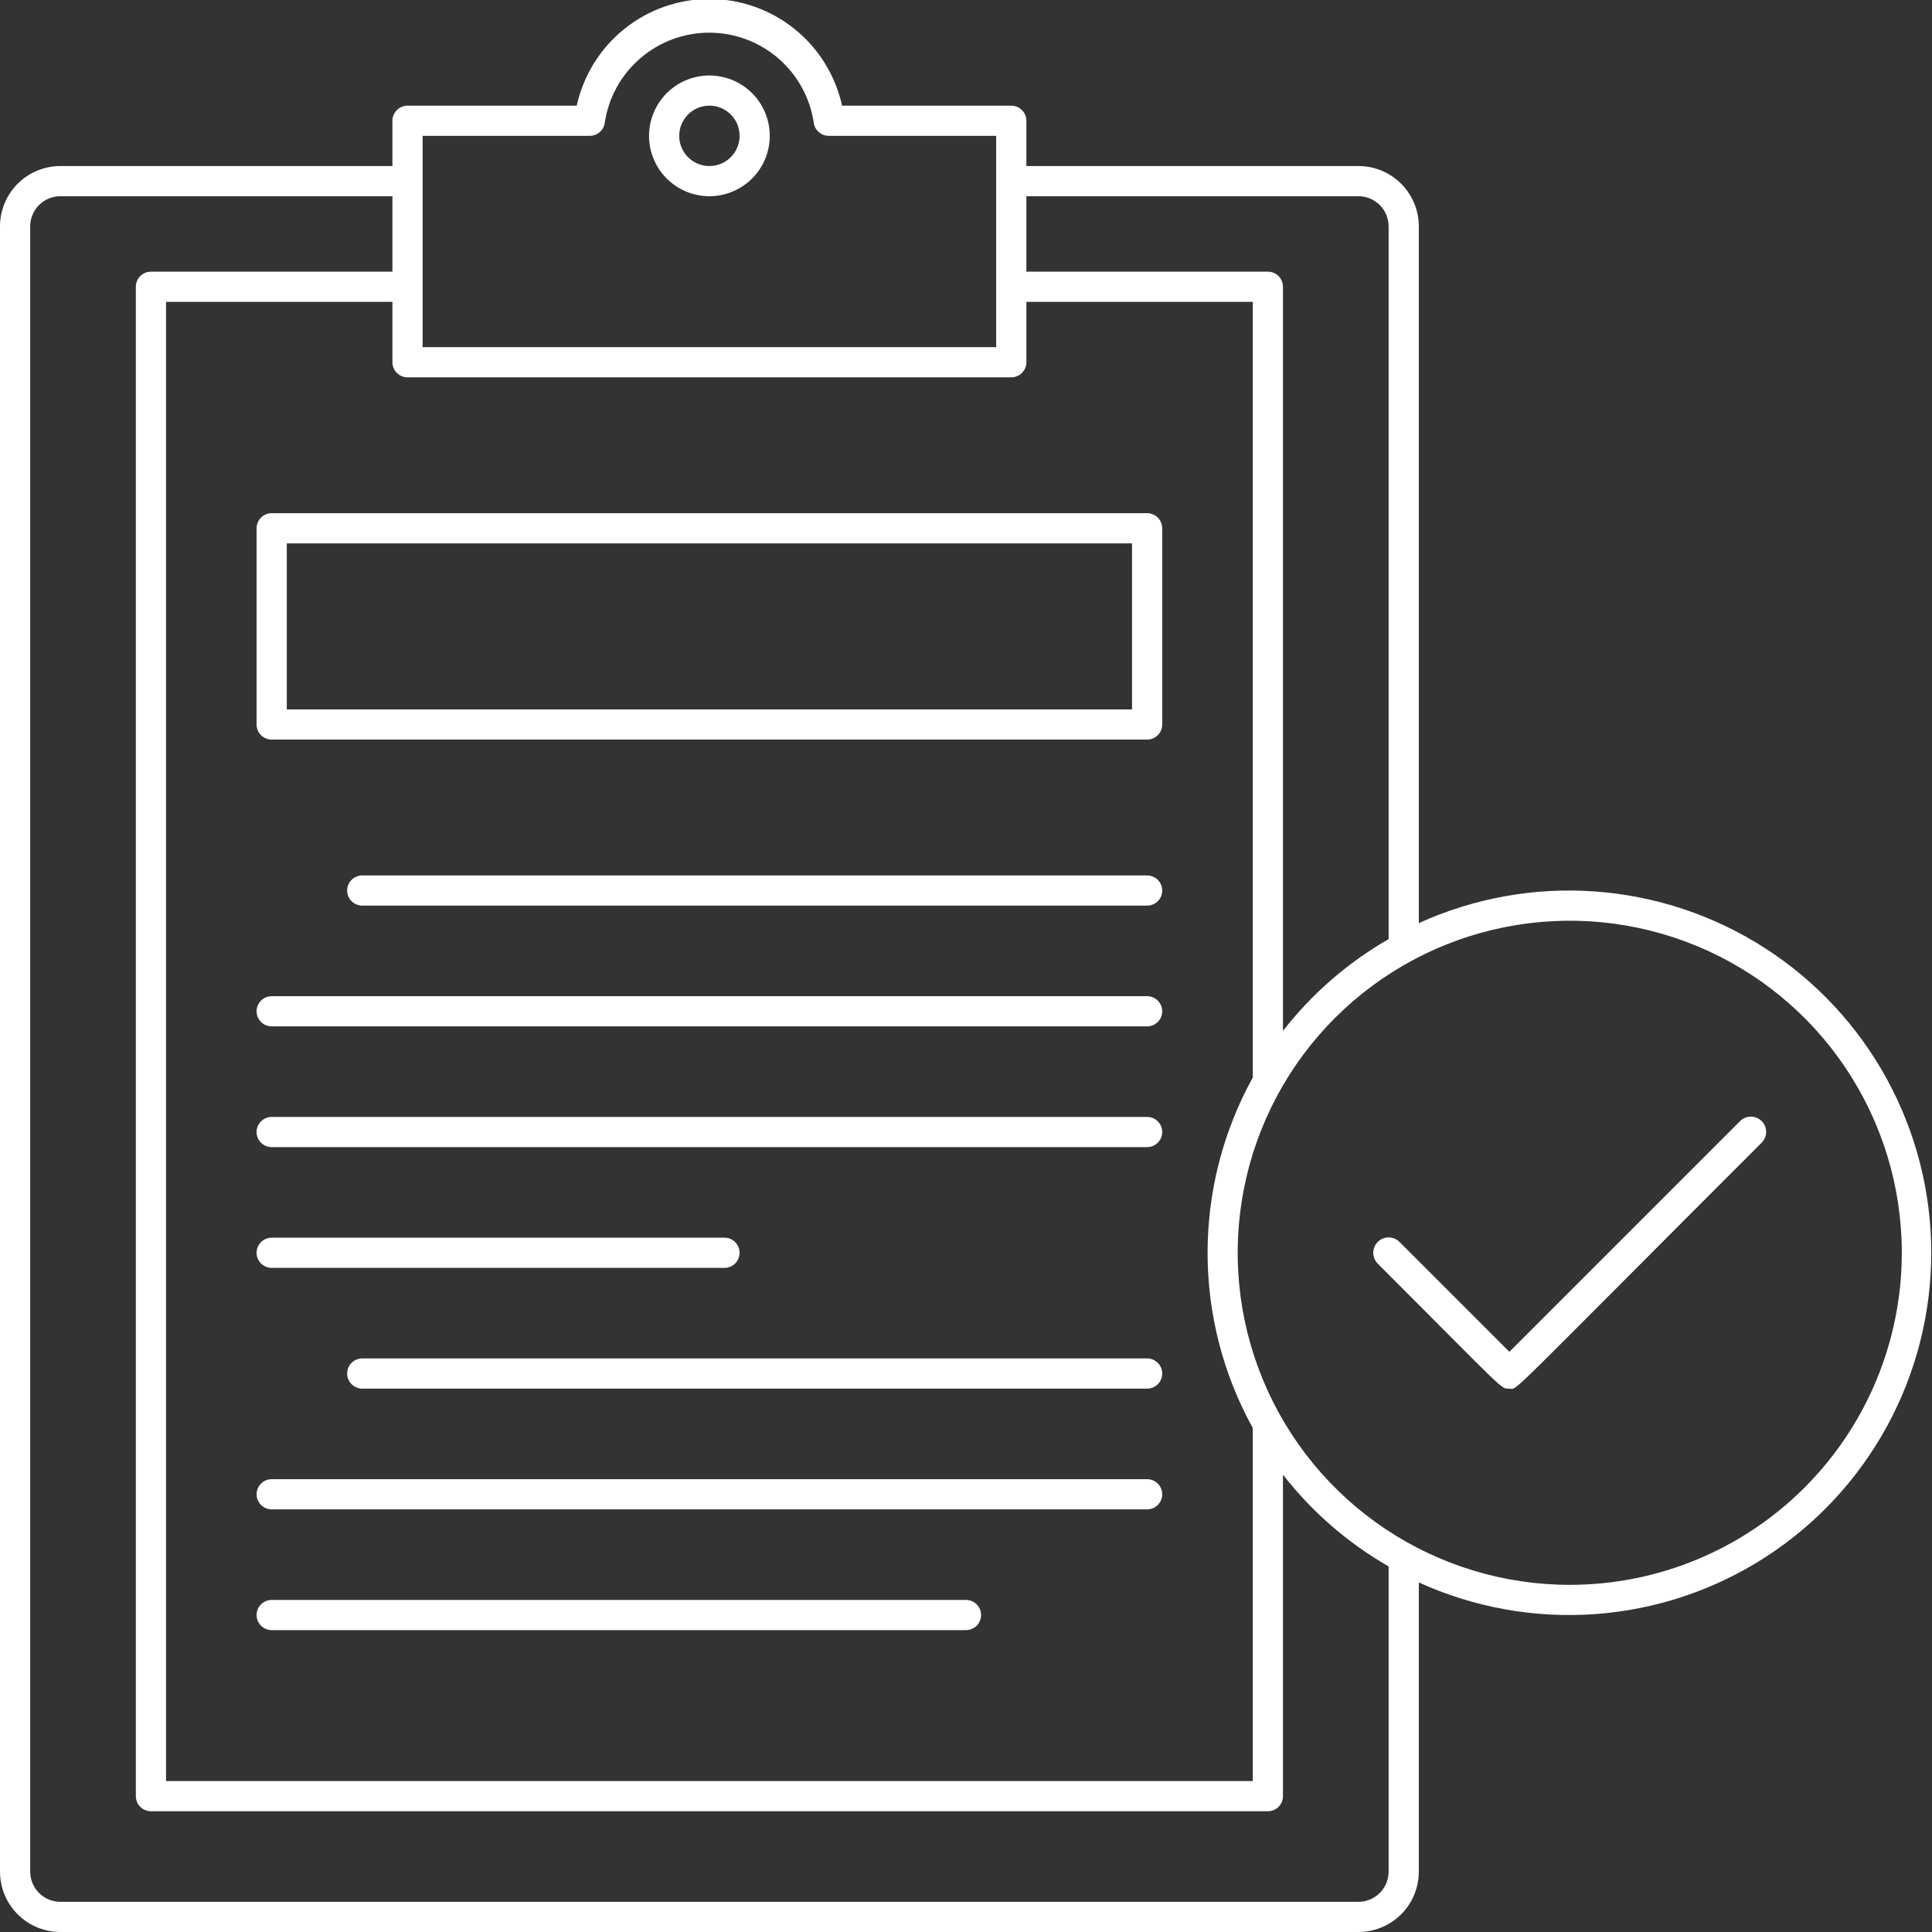 <svg width="99" height="99" viewBox="0 0 99 99" fill="none" xmlns="http://www.w3.org/2000/svg">
<rect x="0" y="0" width="99" height="99" fill="#333333" stroke="none"/>
<g clip-path="url(#clip0)">
<path d="M36.352 10.055C36.963 10.055 37.562 9.873 38.07 9.533C38.579 9.193 38.976 8.71 39.21 8.145C39.444 7.58 39.505 6.958 39.386 6.357C39.267 5.757 38.972 5.206 38.539 4.773C38.106 4.341 37.555 4.046 36.955 3.927C36.355 3.807 35.733 3.869 35.168 4.103C34.602 4.337 34.119 4.733 33.779 5.242C33.439 5.751 33.258 6.349 33.258 6.961C33.258 7.781 33.584 8.568 34.164 9.149C34.744 9.729 35.531 10.055 36.352 10.055ZM36.352 5.414C36.657 5.414 36.957 5.505 37.211 5.675C37.465 5.845 37.664 6.086 37.781 6.369C37.898 6.652 37.928 6.963 37.869 7.263C37.809 7.563 37.662 7.838 37.445 8.055C37.229 8.271 36.953 8.418 36.653 8.478C36.353 8.538 36.042 8.507 35.76 8.39C35.477 8.273 35.235 8.075 35.065 7.82C34.895 7.566 34.805 7.267 34.805 6.961C34.805 6.551 34.968 6.157 35.258 5.867C35.548 5.577 35.941 5.414 36.352 5.414Z" fill="white"/>
<path d="M72.703 47.303V11.601C72.703 10.781 72.377 9.994 71.797 9.414C71.217 8.834 70.43 8.508 69.609 8.508H52.594V6.187C52.594 5.982 52.512 5.786 52.367 5.641C52.222 5.495 52.025 5.414 51.82 5.414H43.15C42.809 3.865 41.95 2.478 40.713 1.484C39.477 0.49 37.938 -0.052 36.352 -0.052C34.765 -0.052 33.226 0.49 31.99 1.484C30.753 2.478 29.894 3.865 29.553 5.414H20.883C20.678 5.414 20.481 5.495 20.336 5.641C20.191 5.786 20.109 5.982 20.109 6.187V8.508H3.094C2.273 8.508 1.486 8.834 0.906 9.414C0.326 9.994 0 10.781 0 11.601L0 95.906C0 96.727 0.326 97.514 0.906 98.094C1.486 98.674 2.273 99 3.094 99H69.609C70.43 99 71.217 98.674 71.797 98.094C72.377 97.514 72.703 96.727 72.703 95.906V81.087C75.531 82.375 78.637 82.933 81.736 82.71C84.835 82.486 87.829 81.488 90.442 79.807C93.055 78.126 95.205 75.815 96.693 73.088C98.182 70.36 98.962 67.303 98.962 64.195C98.962 61.088 98.182 58.03 96.693 55.303C95.205 52.575 93.055 50.265 90.442 48.584C87.829 46.903 84.835 45.905 81.736 45.681C78.637 45.457 75.531 46.015 72.703 47.303ZM69.609 10.055C70.02 10.055 70.413 10.218 70.703 10.508C70.993 10.798 71.156 11.191 71.156 11.601V48.123C69.063 49.324 67.224 50.921 65.742 52.826V14.695C65.742 14.49 65.661 14.293 65.516 14.148C65.371 14.003 65.174 13.922 64.969 13.922H52.594V10.055H69.609ZM20.883 19.336H51.82C52.025 19.336 52.222 19.254 52.367 19.109C52.512 18.964 52.594 18.768 52.594 18.562V15.469H64.195V55.216C62.676 57.965 61.879 61.054 61.879 64.195C61.879 67.336 62.676 70.426 64.195 73.175V91.266H8.508V15.469H20.109V18.562C20.109 18.768 20.191 18.964 20.336 19.109C20.481 19.254 20.678 19.336 20.883 19.336ZM21.656 6.961H30.218C30.409 6.962 30.594 6.892 30.737 6.765C30.88 6.638 30.971 6.463 30.992 6.273C31.187 4.993 31.834 3.825 32.816 2.982C33.798 2.138 35.049 1.675 36.344 1.675C37.638 1.675 38.89 2.138 39.872 2.982C40.854 3.825 41.501 4.993 41.696 6.273C41.717 6.463 41.808 6.638 41.951 6.765C42.093 6.892 42.278 6.962 42.469 6.961H51.047V17.789H21.656V6.961ZM71.156 95.906C71.156 96.316 70.993 96.71 70.703 97C70.413 97.29 70.02 97.453 69.609 97.453H3.094C2.683 97.453 2.29 97.29 2 97C1.71 96.71 1.547 96.316 1.547 95.906V11.601C1.547 11.191 1.71 10.798 2 10.508C2.29 10.218 2.683 10.055 3.094 10.055H20.109V13.922H7.734C7.529 13.922 7.333 14.003 7.187 14.148C7.042 14.293 6.961 14.49 6.961 14.695V92.039C6.961 92.244 7.042 92.441 7.187 92.586C7.333 92.731 7.529 92.812 7.734 92.812H64.969C65.174 92.812 65.371 92.731 65.516 92.586C65.661 92.441 65.742 92.244 65.742 92.039V75.565C67.224 77.469 69.063 79.067 71.156 80.267V95.906ZM80.438 81.211C77.072 81.211 73.782 80.213 70.984 78.343C68.186 76.474 66.005 73.816 64.717 70.707C63.429 67.598 63.092 64.176 63.749 60.876C64.405 57.575 66.026 54.543 68.406 52.163C70.785 49.784 73.817 48.163 77.118 47.507C80.419 46.85 83.84 47.187 86.949 48.475C90.058 49.763 92.716 51.944 94.585 54.742C96.455 57.54 97.453 60.83 97.453 64.195C97.453 68.708 95.66 73.036 92.469 76.227C89.278 79.418 84.95 81.211 80.438 81.211Z" fill="white"/>
<path d="M89.162 57.451L77.344 69.269L71.713 63.639C71.565 63.491 71.365 63.408 71.156 63.408C70.947 63.408 70.747 63.491 70.599 63.639C70.452 63.786 70.369 63.986 70.369 64.195C70.369 64.404 70.452 64.605 70.599 64.752C77.274 71.427 76.88 71.156 77.344 71.156C77.808 71.156 76.725 72.1 90.276 58.549C90.421 58.402 90.502 58.202 90.501 57.995C90.499 57.787 90.415 57.589 90.268 57.443C90.12 57.298 89.921 57.217 89.713 57.218C89.506 57.219 89.308 57.303 89.162 57.451Z" fill="white"/>
<path d="M13.148 27.07V37.125C13.148 37.33 13.23 37.527 13.375 37.672C13.52 37.817 13.717 37.898 13.922 37.898H58.781C58.986 37.898 59.183 37.817 59.328 37.672C59.473 37.527 59.555 37.33 59.555 37.125V27.07C59.555 26.865 59.473 26.669 59.328 26.523C59.183 26.378 58.986 26.297 58.781 26.297H13.922C13.717 26.297 13.52 26.378 13.375 26.523C13.23 26.669 13.148 26.865 13.148 27.07ZM14.695 27.844H58.008V36.352H14.695V27.844Z" fill="white"/>
<path d="M58.781 44.859H18.562C18.357 44.859 18.161 44.941 18.016 45.086C17.87 45.231 17.789 45.428 17.789 45.633C17.789 45.838 17.87 46.035 18.016 46.18C18.161 46.325 18.357 46.406 18.562 46.406H58.781C58.986 46.406 59.183 46.325 59.328 46.18C59.473 46.035 59.555 45.838 59.555 45.633C59.555 45.428 59.473 45.231 59.328 45.086C59.183 44.941 58.986 44.859 58.781 44.859Z" fill="white"/>
<path d="M58.781 51.047H13.922C13.717 51.047 13.52 51.128 13.375 51.273C13.23 51.419 13.148 51.615 13.148 51.82C13.148 52.025 13.23 52.222 13.375 52.367C13.52 52.512 13.717 52.594 13.922 52.594H58.781C58.986 52.594 59.183 52.512 59.328 52.367C59.473 52.222 59.555 52.025 59.555 51.82C59.555 51.615 59.473 51.419 59.328 51.273C59.183 51.128 58.986 51.047 58.781 51.047Z" fill="white"/>
<path d="M58.781 57.234H13.922C13.717 57.234 13.52 57.316 13.375 57.461C13.23 57.606 13.148 57.803 13.148 58.008C13.148 58.213 13.23 58.41 13.375 58.555C13.52 58.7 13.717 58.781 13.922 58.781H58.781C58.986 58.781 59.183 58.7 59.328 58.555C59.473 58.41 59.555 58.213 59.555 58.008C59.555 57.803 59.473 57.606 59.328 57.461C59.183 57.316 58.986 57.234 58.781 57.234Z" fill="white"/>
<path d="M13.922 64.969H37.125C37.33 64.969 37.527 64.887 37.672 64.742C37.817 64.597 37.898 64.4 37.898 64.195C37.898 63.99 37.817 63.794 37.672 63.648C37.527 63.503 37.33 63.422 37.125 63.422H13.922C13.717 63.422 13.52 63.503 13.375 63.648C13.23 63.794 13.148 63.99 13.148 64.195C13.148 64.4 13.23 64.597 13.375 64.742C13.52 64.887 13.717 64.969 13.922 64.969Z" fill="white"/>
<path d="M58.781 69.609H18.562C18.357 69.609 18.161 69.691 18.016 69.836C17.87 69.981 17.789 70.178 17.789 70.383C17.789 70.588 17.87 70.785 18.016 70.93C18.161 71.075 18.357 71.156 18.562 71.156H58.781C58.986 71.156 59.183 71.075 59.328 70.93C59.473 70.785 59.555 70.588 59.555 70.383C59.555 70.178 59.473 69.981 59.328 69.836C59.183 69.691 58.986 69.609 58.781 69.609Z" fill="white"/>
<path d="M58.781 75.797H13.922C13.717 75.797 13.52 75.878 13.375 76.023C13.23 76.168 13.148 76.365 13.148 76.57C13.148 76.775 13.23 76.972 13.375 77.117C13.52 77.262 13.717 77.344 13.922 77.344H58.781C58.986 77.344 59.183 77.262 59.328 77.117C59.473 76.972 59.555 76.775 59.555 76.57C59.555 76.365 59.473 76.168 59.328 76.023C59.183 75.878 58.986 75.797 58.781 75.797Z" fill="white"/>
<path d="M49.5 81.984H13.922C13.717 81.984 13.52 82.066 13.375 82.211C13.23 82.356 13.148 82.553 13.148 82.758C13.148 82.963 13.23 83.16 13.375 83.305C13.52 83.45 13.717 83.531 13.922 83.531H49.5C49.705 83.531 49.902 83.45 50.047 83.305C50.192 83.16 50.273 82.963 50.273 82.758C50.273 82.553 50.192 82.356 50.047 82.211C49.902 82.066 49.705 81.984 49.5 81.984Z" fill="white"/>
</g>
<defs>
<clipPath id="clip0">
<rect width="99" height="99" fill="white"/>
</clipPath>
</defs>
</svg>

